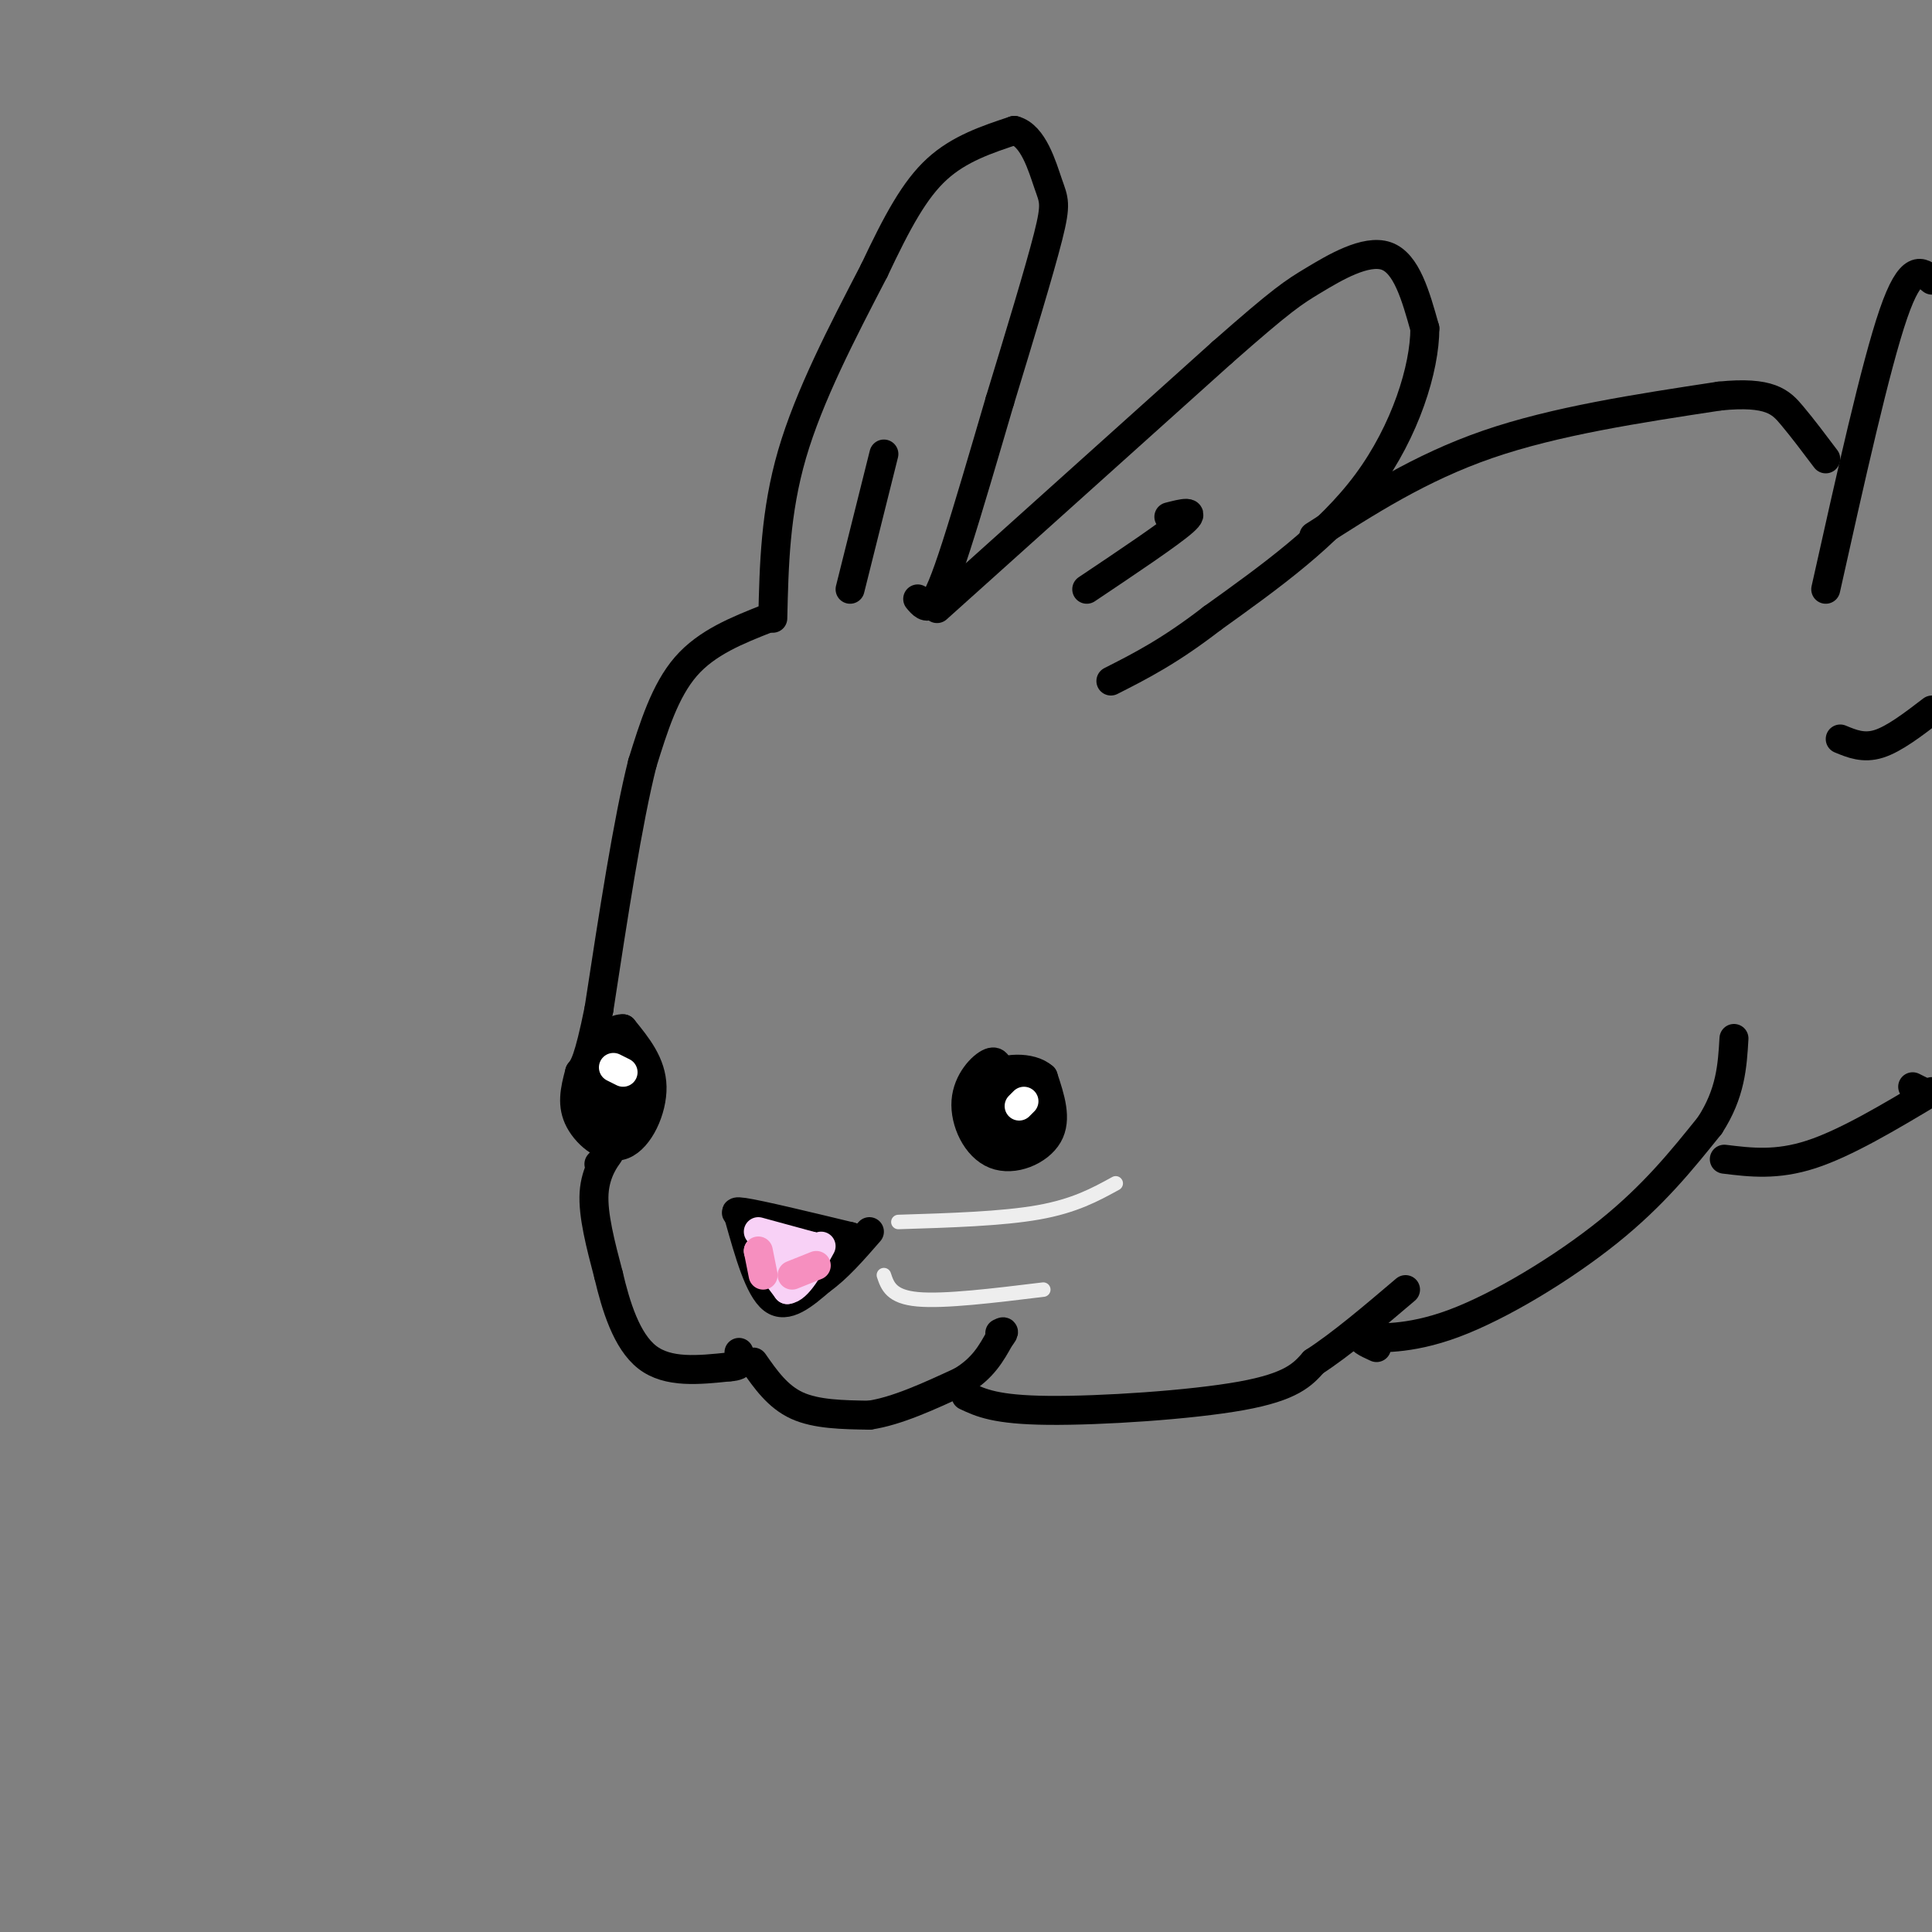 <svg viewBox='0 0 400 400' version='1.1' xmlns='http://www.w3.org/2000/svg' xmlns:xlink='http://www.w3.org/1999/xlink'><rect x="0" y="0" width="400" height="400" fill="#808080" stroke="none"/><g fill='none' stroke='#000000' stroke-width='6' stroke-linecap='round' stroke-linejoin='round'><path d='M159,128c-6.333,2.500 -12.667,5.000 -17,10c-4.333,5.000 -6.667,12.500 -9,20'/><path d='M133,158c-3.000,11.833 -6.000,31.417 -9,51'/><path d='M124,209c-2.167,10.667 -3.083,11.833 -4,13'/><path d='M120,222c-1.049,3.820 -1.673,6.869 0,10c1.673,3.131 5.643,6.343 9,5c3.357,-1.343 6.102,-7.241 6,-12c-0.102,-4.759 -3.051,-8.380 -6,-12'/><path d='M129,213c-2.719,-0.291 -6.516,4.983 -7,10c-0.484,5.017 2.344,9.778 4,8c1.656,-1.778 2.138,-10.094 2,-14c-0.138,-3.906 -0.897,-3.402 -2,-2c-1.103,1.402 -2.552,3.701 -4,6'/><path d='M122,221c0.082,2.120 2.287,4.419 4,4c1.713,-0.419 2.933,-3.556 3,-6c0.067,-2.444 -1.021,-4.197 -2,-2c-0.979,2.197 -1.851,8.342 -1,10c0.851,1.658 3.426,-1.171 6,-4'/><path d='M128,231c-1.333,1.333 -2.667,2.667 -2,2c0.667,-0.667 3.333,-3.333 6,-6'/><path d='M156,253c-2.667,-1.250 -5.333,-2.500 -2,-2c3.333,0.500 12.667,2.750 22,5'/><path d='M176,256c3.000,0.833 -0.500,0.417 -4,0'/><path d='M153,252c2.083,7.417 4.167,14.833 7,17c2.833,2.167 6.417,-0.917 10,-4'/><path d='M170,265c3.333,-2.333 6.667,-6.167 10,-10'/><path d='M207,223c-0.187,-1.828 -0.373,-3.656 -2,-3c-1.627,0.656 -4.694,3.794 -5,8c-0.306,4.206 2.148,9.478 6,11c3.852,1.522 9.100,-0.708 11,-4c1.900,-3.292 0.450,-7.646 -1,-12'/><path d='M216,223c-2.546,-2.303 -8.411,-2.061 -11,0c-2.589,2.061 -1.901,5.941 1,8c2.901,2.059 8.015,2.298 9,0c0.985,-2.298 -2.159,-7.131 -5,-8c-2.841,-0.869 -5.380,2.228 -5,5c0.380,2.772 3.680,5.221 6,5c2.320,-0.221 3.660,-3.110 5,-6'/><path d='M216,227c-1.199,-1.416 -6.698,-1.955 -9,0c-2.302,1.955 -1.408,6.404 0,8c1.408,1.596 3.331,0.340 4,-2c0.669,-2.340 0.085,-5.762 -1,-7c-1.085,-1.238 -2.672,-0.291 -3,2c-0.328,2.291 0.604,5.924 2,5c1.396,-0.924 3.256,-6.407 3,-8c-0.256,-1.593 -2.628,0.703 -5,3'/><path d='M207,228c0.500,0.167 4.250,-0.917 8,-2'/><path d='M160,128c0.250,-11.000 0.500,-22.000 4,-34c3.500,-12.000 10.250,-25.000 17,-38'/><path d='M181,56c4.822,-10.222 8.378,-16.778 13,-21c4.622,-4.222 10.311,-6.111 16,-8'/><path d='M210,27c3.940,1.000 5.792,7.500 7,11c1.208,3.500 1.774,4.000 0,11c-1.774,7.000 -5.887,20.500 -10,34'/><path d='M207,83c-3.321,11.321 -6.625,22.625 -9,30c-2.375,7.375 -3.821,10.821 -5,12c-1.179,1.179 -2.089,0.089 -3,-1'/><path d='M183,94c0.000,0.000 -7.000,28.000 -7,28'/><path d='M194,126c0.000,0.000 59.000,-53.000 59,-53'/><path d='M253,73c12.631,-11.119 14.708,-12.417 19,-15c4.292,-2.583 10.798,-6.452 15,-5c4.202,1.452 6.101,8.226 8,15'/><path d='M295,68c0.000,8.200 -4.000,21.200 -12,32c-8.000,10.800 -20.000,19.400 -32,28'/><path d='M251,128c-8.833,6.833 -14.917,9.917 -21,13'/><path d='M225,122c8.583,-5.750 17.167,-11.500 20,-14c2.833,-2.500 -0.083,-1.750 -3,-1'/><path d='M124,241c1.244,-1.356 2.489,-2.711 2,-2c-0.489,0.711 -2.711,3.489 -3,8c-0.289,4.511 1.356,10.756 3,17'/><path d='M126,264c1.489,6.333 3.711,13.667 8,17c4.289,3.333 10.644,2.667 17,2'/><path d='M151,283c3.167,-0.167 2.583,-1.583 2,-3'/><path d='M156,282c2.500,3.583 5.000,7.167 9,9c4.000,1.833 9.500,1.917 15,2'/><path d='M180,293c5.667,-0.833 12.333,-3.917 19,-7'/><path d='M199,286c4.500,-2.667 6.250,-5.833 8,-9'/><path d='M207,277c1.333,-1.667 0.667,-1.333 0,-1'/><path d='M200,289c3.067,1.444 6.133,2.889 17,3c10.867,0.111 29.533,-1.111 40,-3c10.467,-1.889 12.733,-4.444 15,-7'/><path d='M272,282c5.667,-3.667 12.333,-9.333 19,-15'/><path d='M272,111c11.000,-7.083 22.000,-14.167 36,-19c14.000,-4.833 31.000,-7.417 48,-10'/><path d='M356,82c10.489,-1.067 12.711,1.267 15,4c2.289,2.733 4.644,5.867 7,9'/><path d='M378,122c5.167,-23.167 10.333,-46.333 14,-57c3.667,-10.667 5.833,-8.833 8,-7'/><path d='M381,153c2.417,1.000 4.833,2.000 8,1c3.167,-1.000 7.083,-4.000 11,-7'/><path d='M285,279c-2.054,-0.940 -4.107,-1.881 -2,-2c2.107,-0.119 8.375,0.583 18,-3c9.625,-3.583 22.607,-11.452 32,-19c9.393,-7.548 15.196,-14.774 21,-22'/><path d='M354,233c4.333,-6.667 4.667,-12.333 5,-18'/><path d='M357,240c5.417,0.667 10.833,1.333 18,-1c7.167,-2.333 16.083,-7.667 25,-13'/><path d='M398,226c0.000,0.000 -2.000,-1.000 -2,-1'/></g>
<g fill='none' stroke='#F8D1F6' stroke-width='6' stroke-linecap='round' stroke-linejoin='round'><path d='M157,255c0.000,0.000 11.000,3.000 11,3'/><path d='M168,258c1.000,1.756 -2.000,4.644 -4,5c-2.000,0.356 -3.000,-1.822 -4,-4'/><path d='M160,259c-0.978,0.178 -1.422,2.622 -1,3c0.422,0.378 1.711,-1.311 3,-3'/><path d='M157,259c0.000,0.000 6.000,8.000 6,8'/><path d='M163,267c2.167,-0.167 4.583,-4.583 7,-9'/></g>
<g fill='none' stroke='#F68FBF' stroke-width='6' stroke-linecap='round' stroke-linejoin='round'><path d='M158,264c0.000,0.000 -1.000,-5.000 -1,-5'/><path d='M164,264c0.000,0.000 5.000,-2.000 5,-2'/></g>
<g fill='none' stroke='#FFFFFF' stroke-width='6' stroke-linecap='round' stroke-linejoin='round'><path d='M211,229c0.000,0.000 1.000,-1.000 1,-1'/><path d='M127,221c0.000,0.000 2.000,1.000 2,1'/></g>
<g fill='none' stroke='#EEEEEE' stroke-width='3' stroke-linecap='round' stroke-linejoin='round'><path d='M186,253c10.750,-0.333 21.500,-0.667 29,-2c7.500,-1.333 11.750,-3.667 16,-6'/><path d='M183,264c0.750,2.250 1.500,4.500 7,5c5.500,0.500 15.750,-0.750 26,-2'/></g>
</svg>